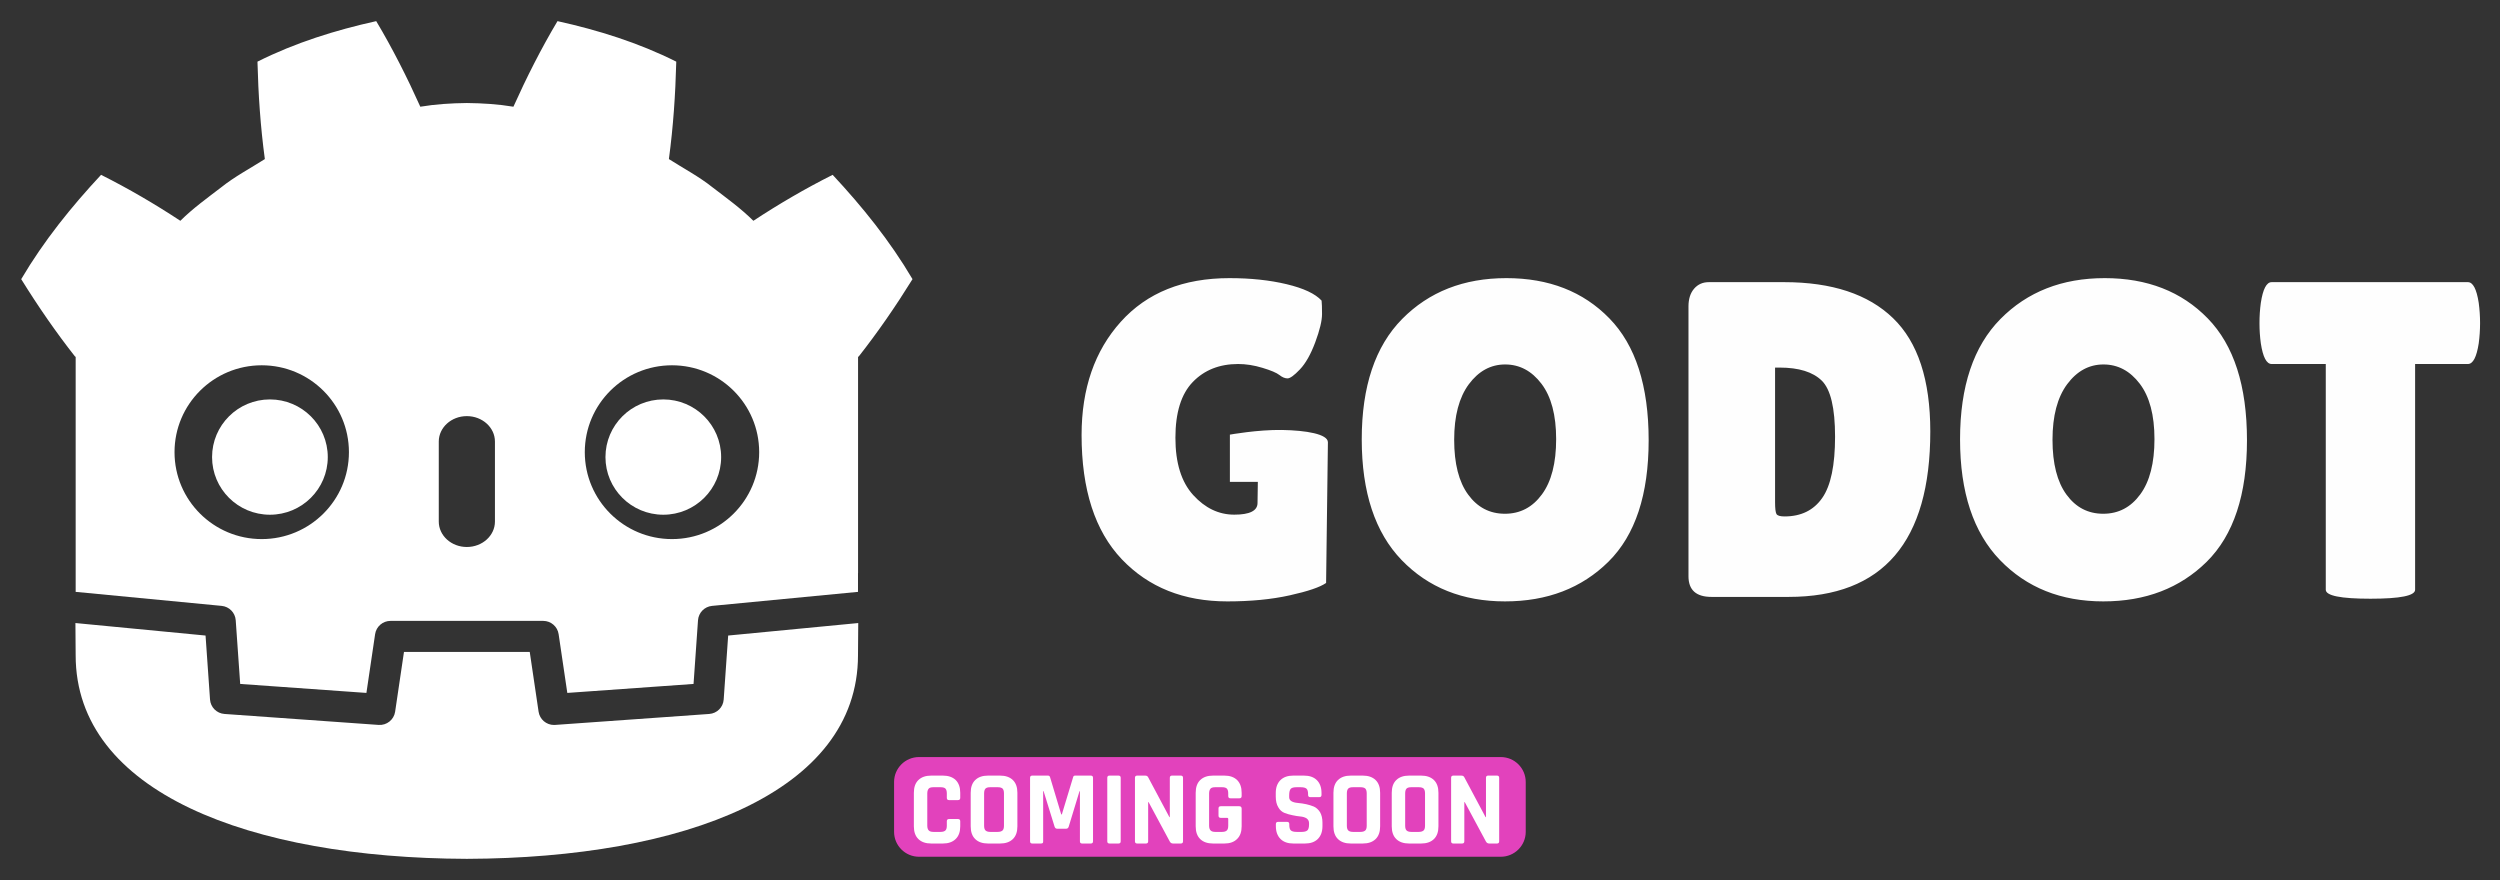 <?xml version="1.0" encoding="UTF-8" standalone="no"?>
<!DOCTYPE svg PUBLIC "-//W3C//DTD SVG 1.1//EN" "http://www.w3.org/Graphics/SVG/1.1/DTD/svg11.dtd">
<svg width="100%" height="100%" viewBox="0 0 284 100" version="1.1" xmlns="http://www.w3.org/2000/svg" xmlns:xlink="http://www.w3.org/1999/xlink" xml:space="preserve" xmlns:serif="http://www.serif.com/" style="fill-rule:evenodd;clip-rule:evenodd;stroke-linejoin:round;stroke-miterlimit:2;">
    <rect x="0" y="0" width="284" height="100" fill="#333333" stroke="none"/>
    <g transform="matrix(0.301,0,0,0.3,0,0)">
        <path d="M464.04,105.318C446.556,105.318 432.884,110.823 423.011,121.831C413.13,132.845 408.199,147.139 408.199,164.738C408.199,185.401 413.246,201.065 423.341,211.734C433.454,222.402 446.732,227.73 463.193,227.73C472.046,227.73 479.903,226.967 486.768,225.433C493.64,223.905 498.208,222.338 500.481,220.751L501.163,167.473C501.163,164.377 492.991,162.969 483.826,162.813C474.66,162.671 464.17,164.582 464.17,164.582L464.17,182.473L474.718,182.473L474.601,190.447C474.601,193.402 471.672,194.885 465.832,194.885C459.983,194.885 454.818,192.41 450.337,187.471C445.846,182.526 443.612,175.297 443.612,165.772C443.612,156.228 445.795,149.192 450.165,144.651C454.526,140.115 460.244,137.838 467.276,137.838C470.23,137.838 473.289,138.315 476.469,139.288C479.651,140.251 481.775,141.154 482.86,142.001C483.935,142.871 484.958,143.284 485.924,143.284C486.886,143.284 488.445,142.157 490.6,139.881C492.758,137.612 494.691,134.172 496.397,129.586C498.095,124.976 498.946,121.442 498.946,118.936C498.946,116.449 498.89,114.735 498.78,113.831C496.395,111.222 491.995,109.152 485.577,107.614C479.17,106.08 471.987,105.319 464.042,105.319L464.04,105.318ZM568.499,105.318C552.436,105.318 539.323,110.483 529.165,120.805C519.01,131.139 513.933,146.317 513.933,166.361C513.933,186.394 518.954,201.633 528.989,212.075C539.039,222.51 552.04,227.727 567.985,227.727C583.937,227.727 596.955,222.711 607.061,212.677C617.168,202.621 622.217,187.297 622.217,166.694C622.217,146.107 617.282,130.715 607.397,120.561C597.53,110.387 584.559,105.317 568.499,105.317L568.499,105.318ZM794.312,105.318C778.244,105.318 765.139,110.483 754.972,120.805C744.818,131.139 739.741,146.317 739.741,166.361C739.741,186.394 744.763,201.633 754.812,212.075C764.853,222.51 777.845,227.727 793.796,227.727C809.741,227.727 822.769,222.711 832.872,212.677C842.978,202.621 848.028,187.297 848.028,166.694C848.028,146.107 843.093,130.715 833.216,120.561C823.337,110.387 810.375,105.317 794.312,105.317L794.312,105.318ZM644.912,106.841C642.635,106.841 640.793,107.672 639.377,109.308C637.952,110.97 637.246,113.211 637.246,116.05L637.246,218.198C637.246,223.424 640.146,226.028 645.931,226.028L675.039,226.028C710.682,226.028 728.51,205.147 728.51,163.374C728.51,143.847 723.824,129.552 714.451,120.474C705.095,111.392 691.39,106.84 673.346,106.84L644.912,106.841ZM857.339,106.841C855.407,106.841 854.045,109.464 853.253,114.685C852.912,117.181 852.749,119.741 852.749,122.341C852.749,124.956 852.912,127.506 853.253,129.998C854.045,135.232 855.407,137.837 857.339,137.837L877.767,137.837L877.767,223.316C877.767,225.572 883.394,226.717 894.627,226.717C905.869,226.717 911.483,225.572 911.483,223.316L911.483,137.837L931.404,137.837C933.333,137.837 934.69,135.232 935.494,129.998C935.827,127.506 936,124.956 936,122.341C936,119.741 935.827,117.181 935.494,114.685C934.69,109.464 933.333,106.841 931.404,106.841L857.339,106.841ZM568.059,138.009C573.512,138.009 578.081,140.448 581.765,145.322C585.454,150.202 587.304,157.191 587.304,166.269C587.304,175.355 585.513,182.334 581.937,187.21C578.362,192.104 573.705,194.542 567.975,194.542C562.241,194.542 557.62,192.132 554.101,187.296C550.577,182.474 548.818,175.556 548.818,166.518C548.818,157.5 550.668,150.492 554.349,145.498C558.05,140.51 562.613,138.008 568.059,138.008L568.059,138.009ZM793.872,138.009C799.325,138.009 803.889,140.448 807.579,145.322C811.267,150.202 813.114,157.191 813.114,166.269C813.114,175.355 811.324,182.334 807.747,187.21C804.176,192.104 799.516,194.542 793.784,194.542C788.05,194.542 783.425,192.132 779.911,187.296C776.397,182.474 774.633,175.556 774.633,166.518C774.633,157.5 776.475,150.492 780.155,145.498C783.85,140.51 788.424,138.008 793.872,138.008L793.872,138.009ZM669.927,139.189L671.63,139.189C678.894,139.189 684.203,140.85 687.555,144.142C690.891,147.425 692.569,154.493 692.569,165.339C692.569,176.181 690.965,183.921 687.721,188.57C684.485,193.224 679.752,195.558 673.502,195.558C671.804,195.558 670.78,195.245 670.442,194.619C670.101,193.99 669.926,192.491 669.926,190.113L669.927,139.189Z" style="fill:rgb(254,254,254);fill-rule:nonzero;"/>
    </g>
    <g transform="matrix(0.301,0,0,0.3,0,0)">
        <g transform="matrix(0.938,0,0,0.938,0,-0.001)">
            <path d="M151.371,8.532C134.989,12.174 118.783,17.243 103.59,24.89C103.937,38.306 104.804,51.16 106.563,64.217C100.662,67.997 94.461,71.242 88.95,75.667C83.35,79.975 77.63,84.098 72.56,89.136C62.431,82.436 51.711,76.138 40.667,70.58C28.762,83.393 17.629,97.222 8.535,112.696C15.377,123.764 22.519,134.138 30.231,143.982L30.446,143.982L30.446,238.957C30.62,238.958 30.795,238.966 30.967,238.982L89.192,244.594C92.242,244.889 94.631,247.344 94.844,250.401L96.64,276.103L147.429,279.728L150.927,256.005C151.381,252.929 154.02,250.651 157.131,250.651L218.56,250.651C221.67,250.651 224.309,252.929 224.763,256.005L228.26,279.728L279.052,276.103L280.846,250.401C281.06,247.344 283.448,244.89 286.498,244.594L344.7,238.982C344.872,238.966 345.045,238.958 345.219,238.957L345.219,231.378L345.244,231.369L345.244,143.982L345.458,143.982C353.172,134.137 360.309,123.763 367.154,112.696C358.064,97.221 346.926,83.391 335.021,70.58C323.98,76.137 313.254,82.435 303.125,89.136C298.056,84.098 292.347,79.975 286.74,75.667C281.23,71.242 275.02,67.997 269.131,64.217C270.885,51.16 271.753,38.306 272.102,24.89C256.907,17.242 240.703,12.173 224.313,8.532C217.769,19.53 211.785,31.438 206.573,43.082C200.393,42.049 194.183,41.666 187.967,41.592L187.967,41.584C187.923,41.584 187.883,41.592 187.846,41.592C187.807,41.592 187.766,41.584 187.727,41.584L187.727,41.592C181.499,41.666 175.294,42.049 169.113,43.082C163.904,31.439 157.924,19.53 151.371,8.532ZM105.304,147.465C124.684,147.465 140.394,163.162 140.394,182.536C140.394,201.923 124.684,217.628 105.304,217.628C85.932,217.628 70.221,201.923 70.221,182.536C70.221,163.162 85.934,147.465 105.304,147.465ZM270.381,147.465C289.751,147.465 305.46,163.162 305.46,182.536C305.46,201.923 289.751,217.628 270.381,217.628C250.998,217.628 235.292,201.923 235.292,182.536C235.292,163.162 250.998,147.465 270.381,147.465ZM187.835,167.988C194.074,167.988 199.142,172.59 199.142,178.253L199.142,210.555C199.142,216.222 194.074,220.819 187.835,220.819C181.597,220.819 176.542,216.222 176.542,210.555L176.542,178.253C176.542,172.59 181.597,167.988 187.835,167.988ZM30.346,251.519C30.37,257.146 30.442,263.308 30.442,264.536C30.442,319.83 100.587,346.407 187.733,346.713L187.948,346.713C275.096,346.407 345.217,319.83 345.217,264.536C345.217,263.286 345.293,257.149 345.319,251.519L292.983,256.567L291.179,282.407C290.962,285.521 288.485,288 285.371,288.223L223.35,292.648C223.199,292.66 223.048,292.665 222.898,292.665C219.816,292.665 217.157,290.402 216.702,287.307L213.146,263.188L162.54,263.188L158.983,287.307C158.506,290.553 155.604,292.888 152.335,292.648L90.315,288.223C87.2,288 84.723,285.521 84.506,282.407L82.704,256.567L30.348,251.519L30.346,251.519Z" style="fill:white;fill-rule:nonzero;"/>
        </g>
        <path d="M101.87,151.248C89.811,151.248 80.036,161.028 80.036,173.084C80.036,185.139 89.811,194.91 101.87,194.91C113.935,194.91 123.706,185.139 123.706,173.084C123.706,161.028 113.935,151.248 101.87,151.248ZM250.33,151.248C238.274,151.248 228.506,161.028 228.506,173.084C228.506,185.139 238.275,194.91 250.33,194.91C262.398,194.91 272.164,185.139 272.164,173.084C272.164,161.028 262.398,151.248 250.33,151.248Z" style="fill:white;fill-rule:nonzero;"/>
    </g>
    <g transform="matrix(1,0,0,1,-1.649,73.764)">
        <g transform="matrix(1.934,0,0,0.652,-95.802,5.527)">
            <path d="M140.007,14.635L140.007,23.32C140.007,25.716 139.35,27.662 138.542,27.662L104.37,27.662C103.562,27.662 102.905,25.716 102.905,23.32L102.905,14.635C102.905,12.238 103.562,10.292 104.37,10.292L138.542,10.292C139.35,10.292 140.007,12.238 140.007,14.635Z" style="fill:rgb(226,66,188);"/>
        </g>
        <g transform="matrix(12,0,0,12,104.804,22.06)">
            <path d="M0.329,-0L0.22,-0C0.167,-0 0.127,-0.014 0.098,-0.042C0.069,-0.07 0.055,-0.11 0.055,-0.163L0.055,-0.48C0.055,-0.533 0.069,-0.573 0.098,-0.601C0.127,-0.629 0.167,-0.643 0.22,-0.643L0.329,-0.643C0.381,-0.643 0.422,-0.629 0.451,-0.601C0.48,-0.572 0.494,-0.532 0.494,-0.48L0.494,-0.433C0.494,-0.418 0.487,-0.411 0.472,-0.411L0.388,-0.411C0.374,-0.411 0.367,-0.418 0.367,-0.433L0.367,-0.474C0.367,-0.495 0.363,-0.51 0.354,-0.52C0.345,-0.529 0.329,-0.533 0.308,-0.533L0.24,-0.533C0.219,-0.533 0.204,-0.529 0.196,-0.52C0.187,-0.51 0.182,-0.495 0.182,-0.474L0.182,-0.169C0.182,-0.148 0.187,-0.133 0.196,-0.124C0.204,-0.115 0.219,-0.11 0.24,-0.11L0.308,-0.11C0.329,-0.11 0.345,-0.115 0.354,-0.124C0.363,-0.133 0.367,-0.148 0.367,-0.169L0.367,-0.21C0.367,-0.225 0.374,-0.232 0.388,-0.232L0.472,-0.232C0.487,-0.232 0.494,-0.225 0.494,-0.21L0.494,-0.163C0.494,-0.111 0.48,-0.071 0.451,-0.043C0.422,-0.014 0.381,-0 0.329,-0Z" style="fill:white;fill-rule:nonzero;"/>
        </g>
        <g transform="matrix(12,0,0,12,111.26,22.06)">
            <path d="M0.24,-0.11L0.311,-0.11C0.332,-0.11 0.347,-0.115 0.357,-0.124C0.366,-0.133 0.37,-0.148 0.37,-0.169L0.37,-0.474C0.37,-0.495 0.366,-0.51 0.357,-0.52C0.347,-0.529 0.332,-0.533 0.311,-0.533L0.24,-0.533C0.219,-0.533 0.204,-0.529 0.195,-0.52C0.186,-0.51 0.182,-0.495 0.182,-0.474L0.182,-0.169C0.182,-0.148 0.186,-0.133 0.195,-0.124C0.204,-0.115 0.219,-0.11 0.24,-0.11ZM0.332,-0L0.22,-0C0.167,-0 0.127,-0.014 0.098,-0.042C0.069,-0.07 0.055,-0.11 0.055,-0.163L0.055,-0.48C0.055,-0.533 0.069,-0.573 0.098,-0.601C0.127,-0.629 0.167,-0.643 0.22,-0.643L0.332,-0.643C0.385,-0.643 0.425,-0.629 0.454,-0.601C0.483,-0.573 0.497,-0.533 0.497,-0.48L0.497,-0.163C0.497,-0.11 0.483,-0.07 0.454,-0.042C0.425,-0.014 0.385,-0 0.332,-0Z" style="fill:white;fill-rule:nonzero;"/>
        </g>
        <g transform="matrix(12,0,0,12,117.884,22.06)">
            <path d="M0.492,-0.643L0.64,-0.643C0.654,-0.643 0.661,-0.636 0.661,-0.622L0.661,-0.021C0.661,-0.007 0.654,-0 0.64,-0L0.558,-0C0.544,-0 0.537,-0.007 0.537,-0.021L0.537,-0.495L0.533,-0.495L0.431,-0.16C0.427,-0.147 0.419,-0.14 0.406,-0.14L0.322,-0.14C0.309,-0.14 0.301,-0.147 0.297,-0.16L0.193,-0.496L0.189,-0.496L0.189,-0.021C0.189,-0.013 0.188,-0.008 0.185,-0.005C0.182,-0.002 0.177,-0 0.168,-0L0.086,-0C0.072,-0 0.065,-0.007 0.065,-0.021L0.065,-0.622C0.065,-0.636 0.072,-0.643 0.086,-0.643L0.235,-0.643C0.244,-0.643 0.251,-0.638 0.254,-0.629L0.36,-0.276L0.366,-0.276L0.473,-0.629C0.475,-0.638 0.481,-0.643 0.492,-0.643Z" style="fill:white;fill-rule:nonzero;"/>
        </g>
        <g transform="matrix(12,0,0,12,126.596,22.06)">
            <path d="M0.197,-0.622L0.197,-0.021C0.197,-0.007 0.19,-0 0.176,-0L0.091,-0C0.077,-0 0.07,-0.007 0.07,-0.021L0.07,-0.622C0.07,-0.636 0.077,-0.643 0.091,-0.643L0.176,-0.643C0.19,-0.643 0.197,-0.636 0.197,-0.622Z" style="fill:white;fill-rule:nonzero;"/>
        </g>
        <g transform="matrix(12,0,0,12,129.8,22.06)">
            <path d="M0.169,-0L0.086,-0C0.072,-0 0.065,-0.007 0.065,-0.021L0.065,-0.622C0.065,-0.636 0.072,-0.643 0.086,-0.643L0.161,-0.643C0.175,-0.643 0.184,-0.638 0.189,-0.629L0.391,-0.25L0.395,-0.25L0.395,-0.622C0.395,-0.636 0.402,-0.643 0.416,-0.643L0.499,-0.643C0.513,-0.643 0.52,-0.636 0.52,-0.622L0.52,-0.021C0.52,-0.007 0.513,-0 0.499,-0L0.426,-0C0.411,-0 0.401,-0.007 0.394,-0.02L0.194,-0.392L0.19,-0.392L0.19,-0.021C0.19,-0.007 0.183,-0 0.169,-0Z" style="fill:white;fill-rule:nonzero;"/>
        </g>
        <g transform="matrix(12,0,0,12,136.82,22.06)">
            <path d="M0.326,-0L0.22,-0C0.167,-0 0.127,-0.014 0.098,-0.042C0.069,-0.07 0.055,-0.11 0.055,-0.163L0.055,-0.48C0.055,-0.533 0.069,-0.573 0.098,-0.601C0.127,-0.629 0.167,-0.643 0.22,-0.643L0.326,-0.643C0.378,-0.643 0.418,-0.629 0.447,-0.601C0.476,-0.572 0.49,-0.532 0.49,-0.48L0.49,-0.45C0.49,-0.435 0.483,-0.428 0.469,-0.428L0.384,-0.428C0.37,-0.428 0.363,-0.435 0.363,-0.45L0.363,-0.474C0.363,-0.495 0.359,-0.51 0.35,-0.52C0.341,-0.529 0.326,-0.533 0.305,-0.533L0.24,-0.533C0.219,-0.533 0.204,-0.529 0.196,-0.52C0.187,-0.51 0.182,-0.495 0.182,-0.474L0.182,-0.169C0.182,-0.148 0.187,-0.133 0.196,-0.124C0.204,-0.115 0.219,-0.11 0.24,-0.11L0.305,-0.11C0.326,-0.11 0.341,-0.115 0.35,-0.124C0.359,-0.133 0.363,-0.148 0.363,-0.169L0.363,-0.232C0.363,-0.239 0.359,-0.243 0.352,-0.243L0.292,-0.243C0.278,-0.243 0.271,-0.25 0.271,-0.264L0.271,-0.332C0.271,-0.346 0.278,-0.353 0.292,-0.353L0.467,-0.353C0.482,-0.353 0.49,-0.345 0.49,-0.33L0.49,-0.163C0.49,-0.111 0.476,-0.071 0.447,-0.043C0.418,-0.014 0.378,-0 0.326,-0Z" style="fill:white;fill-rule:nonzero;"/>
        </g>
        <g transform="matrix(12,0,0,12,146,22.06)">
            <path d="M0.049,-0.164L0.049,-0.184C0.049,-0.198 0.056,-0.205 0.07,-0.205L0.155,-0.205C0.169,-0.205 0.176,-0.198 0.176,-0.184L0.176,-0.176C0.176,-0.151 0.181,-0.133 0.191,-0.124C0.201,-0.115 0.219,-0.11 0.246,-0.11L0.293,-0.11C0.319,-0.11 0.337,-0.115 0.348,-0.125C0.358,-0.135 0.363,-0.154 0.363,-0.181L0.363,-0.193C0.363,-0.212 0.355,-0.227 0.34,-0.238C0.324,-0.248 0.304,-0.254 0.281,-0.256C0.258,-0.258 0.233,-0.262 0.206,-0.268C0.179,-0.273 0.153,-0.281 0.13,-0.29C0.107,-0.299 0.087,-0.316 0.072,-0.343C0.056,-0.369 0.048,-0.403 0.048,-0.444L0.048,-0.479C0.048,-0.531 0.063,-0.571 0.092,-0.6C0.121,-0.629 0.162,-0.643 0.214,-0.643L0.314,-0.643C0.367,-0.643 0.408,-0.629 0.437,-0.6C0.466,-0.571 0.481,-0.531 0.481,-0.479L0.481,-0.46C0.481,-0.446 0.474,-0.439 0.46,-0.439L0.375,-0.439C0.361,-0.439 0.354,-0.446 0.354,-0.46L0.354,-0.466C0.354,-0.492 0.349,-0.51 0.339,-0.519C0.329,-0.528 0.311,-0.533 0.284,-0.533L0.245,-0.533C0.218,-0.533 0.199,-0.528 0.19,-0.518C0.18,-0.507 0.175,-0.487 0.175,-0.457L0.175,-0.438C0.175,-0.407 0.202,-0.389 0.257,-0.384C0.314,-0.379 0.364,-0.368 0.408,-0.35C0.431,-0.34 0.451,-0.322 0.467,-0.297C0.482,-0.271 0.49,-0.238 0.49,-0.198L0.49,-0.164C0.49,-0.112 0.475,-0.072 0.446,-0.043C0.417,-0.014 0.376,-0 0.324,-0L0.215,-0C0.163,-0 0.122,-0.014 0.093,-0.043C0.064,-0.072 0.049,-0.112 0.049,-0.164Z" style="fill:white;fill-rule:nonzero;"/>
        </g>
        <g transform="matrix(12,0,0,12,152.468,22.06)">
            <path d="M0.24,-0.11L0.311,-0.11C0.332,-0.11 0.347,-0.115 0.357,-0.124C0.366,-0.133 0.37,-0.148 0.37,-0.169L0.37,-0.474C0.37,-0.495 0.366,-0.51 0.357,-0.52C0.347,-0.529 0.332,-0.533 0.311,-0.533L0.24,-0.533C0.219,-0.533 0.204,-0.529 0.195,-0.52C0.186,-0.51 0.182,-0.495 0.182,-0.474L0.182,-0.169C0.182,-0.148 0.186,-0.133 0.195,-0.124C0.204,-0.115 0.219,-0.11 0.24,-0.11ZM0.332,-0L0.22,-0C0.167,-0 0.127,-0.014 0.098,-0.042C0.069,-0.07 0.055,-0.11 0.055,-0.163L0.055,-0.48C0.055,-0.533 0.069,-0.573 0.098,-0.601C0.127,-0.629 0.167,-0.643 0.22,-0.643L0.332,-0.643C0.385,-0.643 0.425,-0.629 0.454,-0.601C0.483,-0.573 0.497,-0.533 0.497,-0.48L0.497,-0.163C0.497,-0.11 0.483,-0.07 0.454,-0.042C0.425,-0.014 0.385,-0 0.332,-0Z" style="fill:white;fill-rule:nonzero;"/>
        </g>
        <g transform="matrix(12,0,0,12,159.092,22.06)">
            <path d="M0.24,-0.11L0.311,-0.11C0.332,-0.11 0.347,-0.115 0.357,-0.124C0.366,-0.133 0.37,-0.148 0.37,-0.169L0.37,-0.474C0.37,-0.495 0.366,-0.51 0.357,-0.52C0.347,-0.529 0.332,-0.533 0.311,-0.533L0.24,-0.533C0.219,-0.533 0.204,-0.529 0.195,-0.52C0.186,-0.51 0.182,-0.495 0.182,-0.474L0.182,-0.169C0.182,-0.148 0.186,-0.133 0.195,-0.124C0.204,-0.115 0.219,-0.11 0.24,-0.11ZM0.332,-0L0.22,-0C0.167,-0 0.127,-0.014 0.098,-0.042C0.069,-0.07 0.055,-0.11 0.055,-0.163L0.055,-0.48C0.055,-0.533 0.069,-0.573 0.098,-0.601C0.127,-0.629 0.167,-0.643 0.22,-0.643L0.332,-0.643C0.385,-0.643 0.425,-0.629 0.454,-0.601C0.483,-0.573 0.497,-0.533 0.497,-0.48L0.497,-0.163C0.497,-0.11 0.483,-0.07 0.454,-0.042C0.425,-0.014 0.385,-0 0.332,-0Z" style="fill:white;fill-rule:nonzero;"/>
        </g>
        <g transform="matrix(12,0,0,12,165.716,22.06)">
            <path d="M0.169,-0L0.086,-0C0.072,-0 0.065,-0.007 0.065,-0.021L0.065,-0.622C0.065,-0.636 0.072,-0.643 0.086,-0.643L0.161,-0.643C0.175,-0.643 0.184,-0.638 0.189,-0.629L0.391,-0.25L0.395,-0.25L0.395,-0.622C0.395,-0.636 0.402,-0.643 0.416,-0.643L0.499,-0.643C0.513,-0.643 0.52,-0.636 0.52,-0.622L0.52,-0.021C0.52,-0.007 0.513,-0 0.499,-0L0.426,-0C0.411,-0 0.401,-0.007 0.394,-0.02L0.194,-0.392L0.19,-0.392L0.19,-0.021C0.19,-0.007 0.183,-0 0.169,-0Z" style="fill:white;fill-rule:nonzero;"/>
        </g>
    </g>
</svg>
